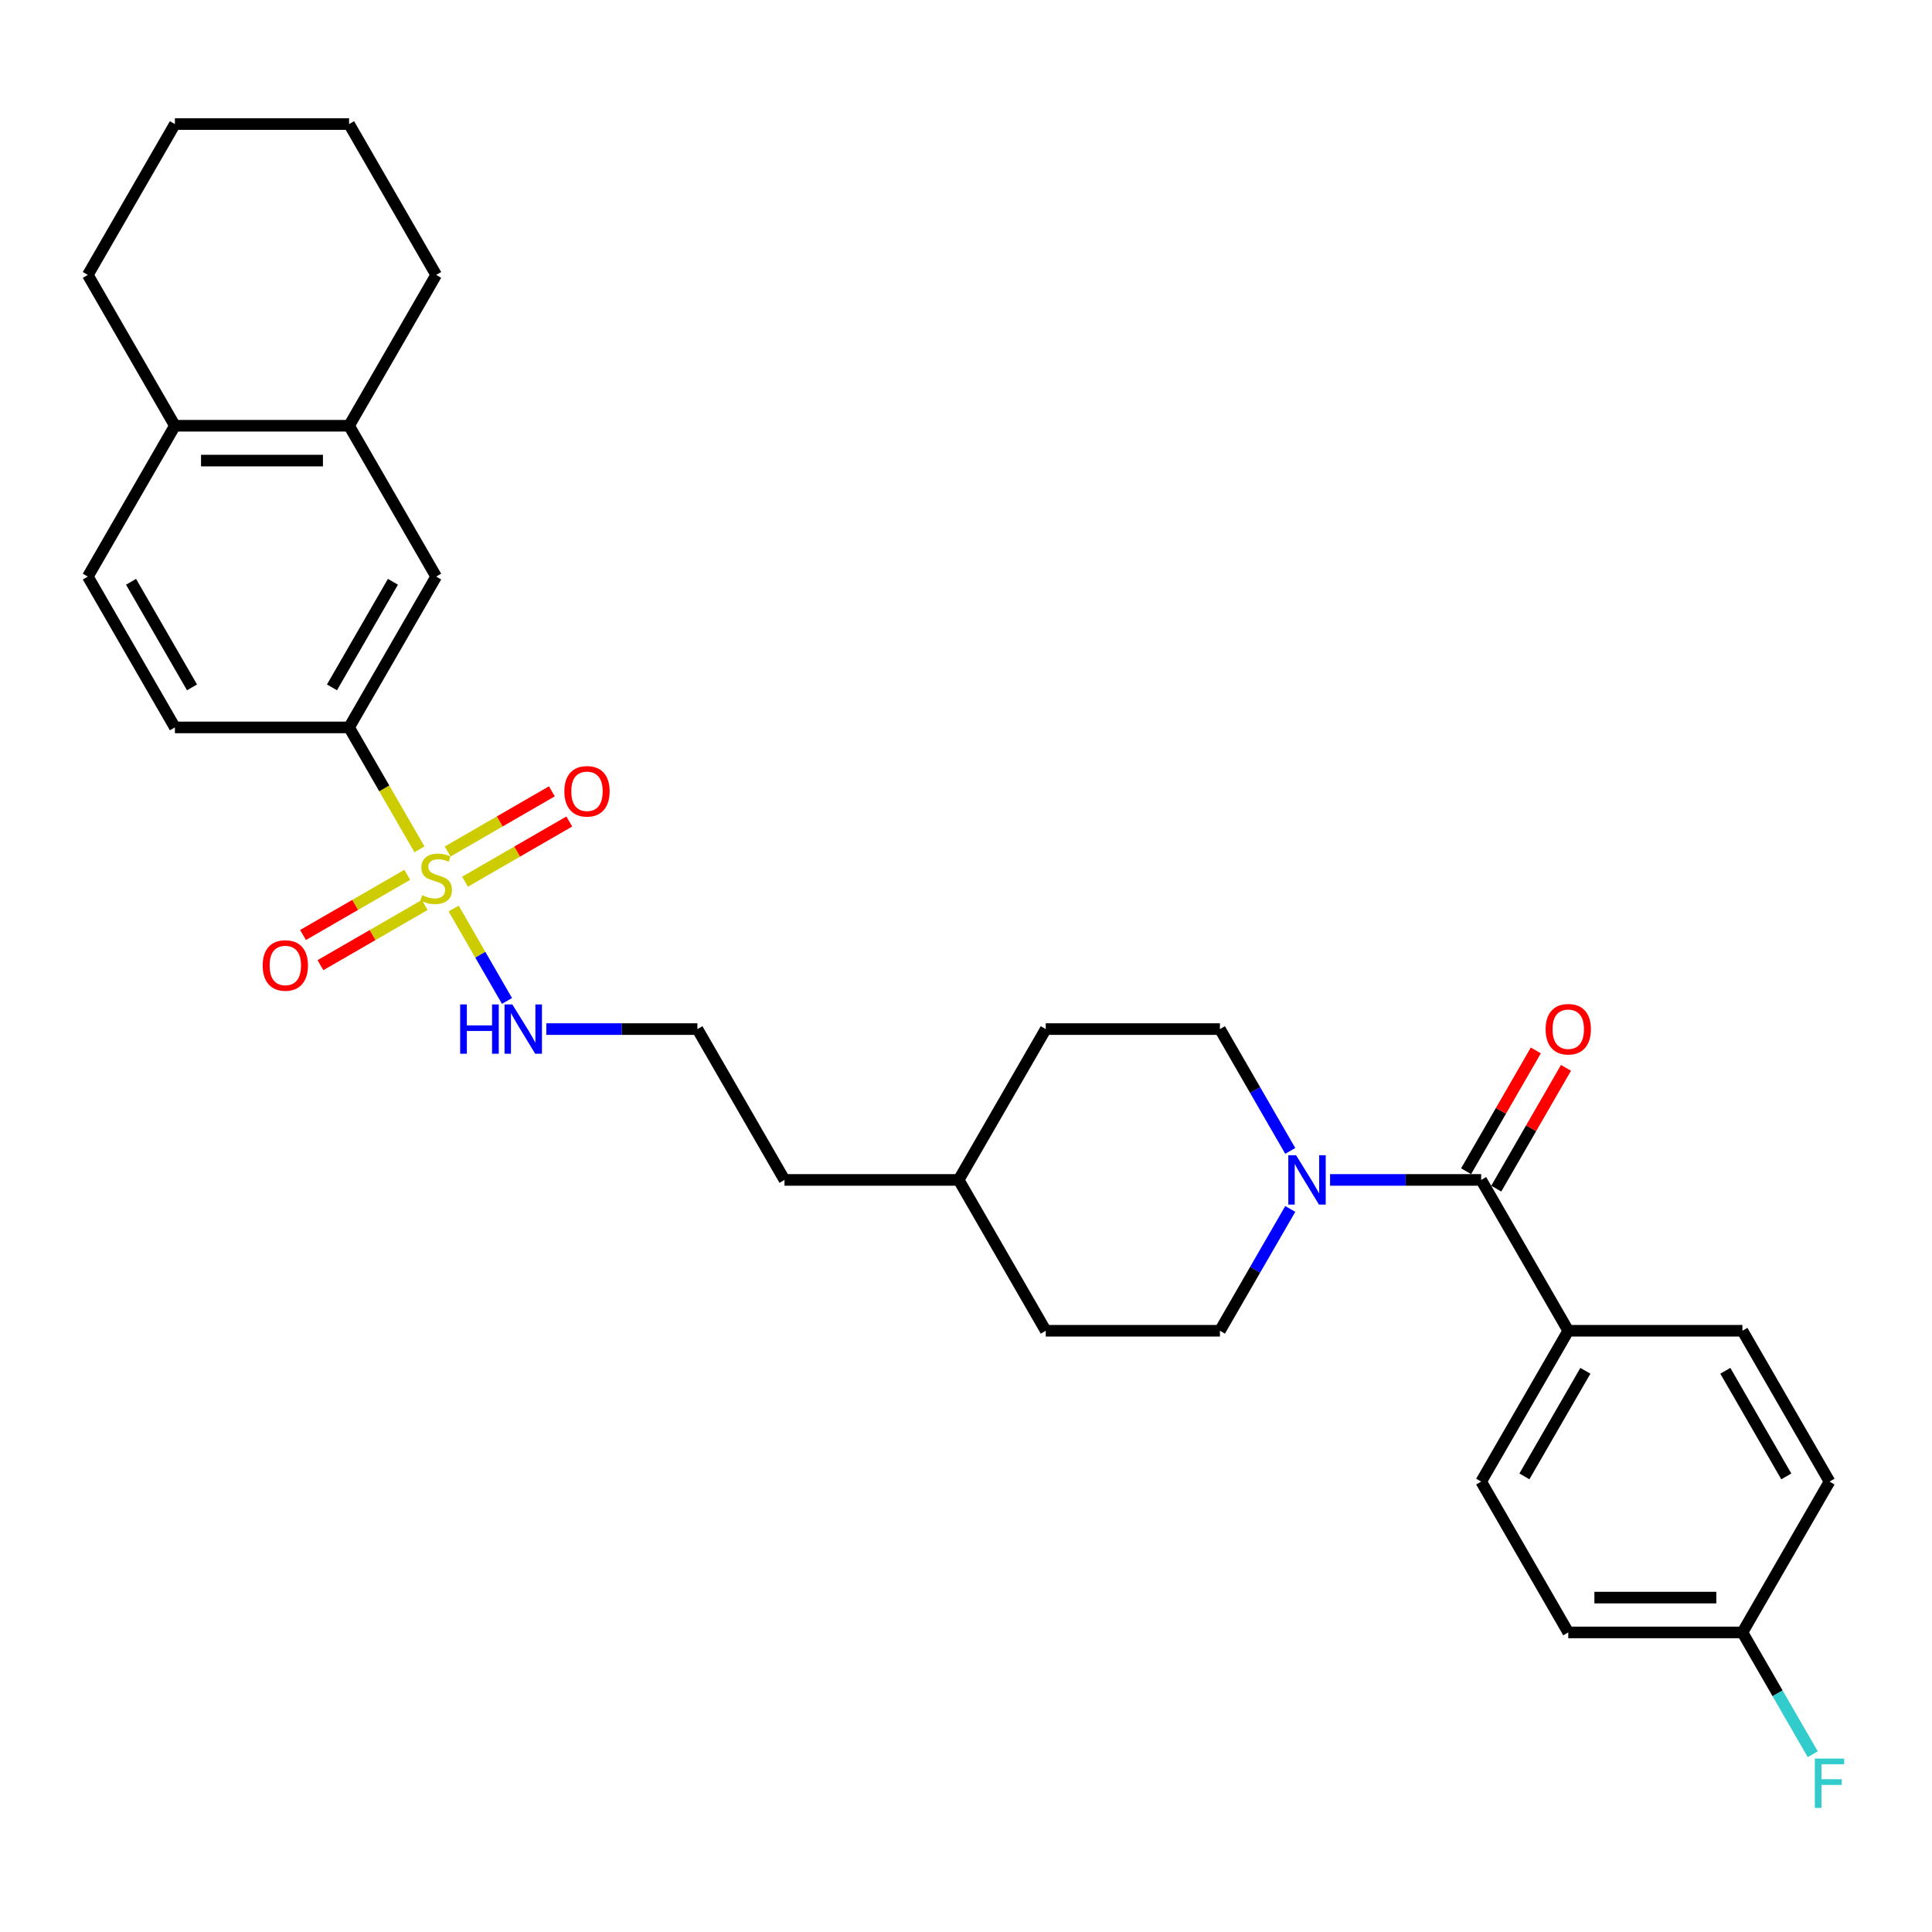 <?xml version='1.0' encoding='iso-8859-1'?>
<svg version='1.1' baseProfile='full'
              xmlns='http://www.w3.org/2000/svg'
                      xmlns:rdkit='http://www.rdkit.org/xml'
                      xmlns:xlink='http://www.w3.org/1999/xlink'
                  xml:space='preserve'
width='1000px' height='1000px' viewBox='0 0 1000 1000'>
<!-- END OF HEADER -->
<rect style='opacity:1.0;fill:#FFFFFF;stroke:none' width='1000' height='1000' x='0' y='0'> </rect>
<path class='bond-2' d='M 217.104,439.598 L 198.892,408.054' style='fill:none;fill-rule:evenodd;stroke:#CCCC00;stroke-width:6px;stroke-linecap:butt;stroke-linejoin:miter;stroke-opacity:1' />
<path class='bond-2' d='M 198.892,408.054 L 180.68,376.509' style='fill:none;fill-rule:evenodd;stroke:#000000;stroke-width:6px;stroke-linecap:butt;stroke-linejoin:miter;stroke-opacity:1' />
<path class='bond-4' d='M 210.808,452.801 L 183.827,468.378' style='fill:none;fill-rule:evenodd;stroke:#CCCC00;stroke-width:6px;stroke-linecap:butt;stroke-linejoin:miter;stroke-opacity:1' />
<path class='bond-4' d='M 183.827,468.378 L 156.847,483.956' style='fill:none;fill-rule:evenodd;stroke:#FF0000;stroke-width:6px;stroke-linecap:butt;stroke-linejoin:miter;stroke-opacity:1' />
<path class='bond-4' d='M 219.823,468.416 L 192.842,483.993' style='fill:none;fill-rule:evenodd;stroke:#CCCC00;stroke-width:6px;stroke-linecap:butt;stroke-linejoin:miter;stroke-opacity:1' />
<path class='bond-4' d='M 192.842,483.993 L 165.862,499.57' style='fill:none;fill-rule:evenodd;stroke:#FF0000;stroke-width:6px;stroke-linecap:butt;stroke-linejoin:miter;stroke-opacity:1' />
<path class='bond-5' d='M 240.701,456.361 L 267.682,440.784' style='fill:none;fill-rule:evenodd;stroke:#CCCC00;stroke-width:6px;stroke-linecap:butt;stroke-linejoin:miter;stroke-opacity:1' />
<path class='bond-5' d='M 267.682,440.784 L 294.662,425.207' style='fill:none;fill-rule:evenodd;stroke:#FF0000;stroke-width:6px;stroke-linecap:butt;stroke-linejoin:miter;stroke-opacity:1' />
<path class='bond-5' d='M 231.686,440.747 L 258.667,425.17' style='fill:none;fill-rule:evenodd;stroke:#CCCC00;stroke-width:6px;stroke-linecap:butt;stroke-linejoin:miter;stroke-opacity:1' />
<path class='bond-5' d='M 258.667,425.17 L 285.647,409.593' style='fill:none;fill-rule:evenodd;stroke:#FF0000;stroke-width:6px;stroke-linecap:butt;stroke-linejoin:miter;stroke-opacity:1' />
<path class='bond-8' d='M 234.801,470.249 L 248.61,494.168' style='fill:none;fill-rule:evenodd;stroke:#CCCC00;stroke-width:6px;stroke-linecap:butt;stroke-linejoin:miter;stroke-opacity:1' />
<path class='bond-8' d='M 248.61,494.168 L 262.42,518.087' style='fill:none;fill-rule:evenodd;stroke:#0000FF;stroke-width:6px;stroke-linecap:butt;stroke-linejoin:miter;stroke-opacity:1' />
<path class='bond-0' d='M 766.655,610.726 L 727.548,610.726' style='fill:none;fill-rule:evenodd;stroke:#000000;stroke-width:6px;stroke-linecap:butt;stroke-linejoin:miter;stroke-opacity:1' />
<path class='bond-0' d='M 727.548,610.726 L 688.441,610.726' style='fill:none;fill-rule:evenodd;stroke:#0000FF;stroke-width:6px;stroke-linecap:butt;stroke-linejoin:miter;stroke-opacity:1' />
<path class='bond-7' d='M 766.655,610.726 L 811.73,688.798' style='fill:none;fill-rule:evenodd;stroke:#000000;stroke-width:6px;stroke-linecap:butt;stroke-linejoin:miter;stroke-opacity:1' />
<path class='bond-9' d='M 774.462,615.233 L 792.508,583.977' style='fill:none;fill-rule:evenodd;stroke:#000000;stroke-width:6px;stroke-linecap:butt;stroke-linejoin:miter;stroke-opacity:1' />
<path class='bond-9' d='M 792.508,583.977 L 810.553,552.721' style='fill:none;fill-rule:evenodd;stroke:#FF0000;stroke-width:6px;stroke-linecap:butt;stroke-linejoin:miter;stroke-opacity:1' />
<path class='bond-9' d='M 758.848,606.218 L 776.893,574.962' style='fill:none;fill-rule:evenodd;stroke:#000000;stroke-width:6px;stroke-linecap:butt;stroke-linejoin:miter;stroke-opacity:1' />
<path class='bond-9' d='M 776.893,574.962 L 794.939,543.706' style='fill:none;fill-rule:evenodd;stroke:#FF0000;stroke-width:6px;stroke-linecap:butt;stroke-linejoin:miter;stroke-opacity:1' />
<path class='bond-1' d='M 667.834,595.707 L 649.632,564.18' style='fill:none;fill-rule:evenodd;stroke:#0000FF;stroke-width:6px;stroke-linecap:butt;stroke-linejoin:miter;stroke-opacity:1' />
<path class='bond-1' d='M 649.632,564.18 L 631.43,532.653' style='fill:none;fill-rule:evenodd;stroke:#000000;stroke-width:6px;stroke-linecap:butt;stroke-linejoin:miter;stroke-opacity:1' />
<path class='bond-31' d='M 667.834,625.745 L 649.632,657.271' style='fill:none;fill-rule:evenodd;stroke:#0000FF;stroke-width:6px;stroke-linecap:butt;stroke-linejoin:miter;stroke-opacity:1' />
<path class='bond-31' d='M 649.632,657.271 L 631.43,688.798' style='fill:none;fill-rule:evenodd;stroke:#000000;stroke-width:6px;stroke-linecap:butt;stroke-linejoin:miter;stroke-opacity:1' />
<path class='bond-3' d='M 180.68,376.509 L 225.755,298.437' style='fill:none;fill-rule:evenodd;stroke:#000000;stroke-width:6px;stroke-linecap:butt;stroke-linejoin:miter;stroke-opacity:1' />
<path class='bond-3' d='M 171.826,355.783 L 203.379,301.133' style='fill:none;fill-rule:evenodd;stroke:#000000;stroke-width:6px;stroke-linecap:butt;stroke-linejoin:miter;stroke-opacity:1' />
<path class='bond-13' d='M 180.68,376.509 L 90.53,376.509' style='fill:none;fill-rule:evenodd;stroke:#000000;stroke-width:6px;stroke-linecap:butt;stroke-linejoin:miter;stroke-opacity:1' />
<path class='bond-6' d='M 225.755,298.437 L 180.68,220.365' style='fill:none;fill-rule:evenodd;stroke:#000000;stroke-width:6px;stroke-linecap:butt;stroke-linejoin:miter;stroke-opacity:1' />
<path class='bond-25' d='M 180.68,220.365 L 225.755,142.292' style='fill:none;fill-rule:evenodd;stroke:#000000;stroke-width:6px;stroke-linecap:butt;stroke-linejoin:miter;stroke-opacity:1' />
<path class='bond-30' d='M 180.68,220.365 L 90.53,220.365' style='fill:none;fill-rule:evenodd;stroke:#000000;stroke-width:6px;stroke-linecap:butt;stroke-linejoin:miter;stroke-opacity:1' />
<path class='bond-30' d='M 167.157,238.395 L 104.052,238.395' style='fill:none;fill-rule:evenodd;stroke:#000000;stroke-width:6px;stroke-linecap:butt;stroke-linejoin:miter;stroke-opacity:1' />
<path class='bond-15' d='M 811.73,688.798 L 766.655,766.87' style='fill:none;fill-rule:evenodd;stroke:#000000;stroke-width:6px;stroke-linecap:butt;stroke-linejoin:miter;stroke-opacity:1' />
<path class='bond-15' d='M 820.583,709.524 L 789.03,764.174' style='fill:none;fill-rule:evenodd;stroke:#000000;stroke-width:6px;stroke-linecap:butt;stroke-linejoin:miter;stroke-opacity:1' />
<path class='bond-16' d='M 811.73,688.798 L 901.88,688.798' style='fill:none;fill-rule:evenodd;stroke:#000000;stroke-width:6px;stroke-linecap:butt;stroke-linejoin:miter;stroke-opacity:1' />
<path class='bond-23' d='M 282.765,532.653 L 321.873,532.653' style='fill:none;fill-rule:evenodd;stroke:#0000FF;stroke-width:6px;stroke-linecap:butt;stroke-linejoin:miter;stroke-opacity:1' />
<path class='bond-23' d='M 321.873,532.653 L 360.98,532.653' style='fill:none;fill-rule:evenodd;stroke:#000000;stroke-width:6px;stroke-linecap:butt;stroke-linejoin:miter;stroke-opacity:1' />
<path class='bond-10' d='M 90.53,220.365 L 45.455,298.437' style='fill:none;fill-rule:evenodd;stroke:#000000;stroke-width:6px;stroke-linecap:butt;stroke-linejoin:miter;stroke-opacity:1' />
<path class='bond-26' d='M 90.53,220.365 L 45.455,142.292' style='fill:none;fill-rule:evenodd;stroke:#000000;stroke-width:6px;stroke-linecap:butt;stroke-linejoin:miter;stroke-opacity:1' />
<path class='bond-11' d='M 631.43,532.653 L 541.28,532.653' style='fill:none;fill-rule:evenodd;stroke:#000000;stroke-width:6px;stroke-linecap:butt;stroke-linejoin:miter;stroke-opacity:1' />
<path class='bond-12' d='M 631.43,688.798 L 541.28,688.798' style='fill:none;fill-rule:evenodd;stroke:#000000;stroke-width:6px;stroke-linecap:butt;stroke-linejoin:miter;stroke-opacity:1' />
<path class='bond-14' d='M 90.53,376.509 L 45.455,298.437' style='fill:none;fill-rule:evenodd;stroke:#000000;stroke-width:6px;stroke-linecap:butt;stroke-linejoin:miter;stroke-opacity:1' />
<path class='bond-14' d='M 99.383,355.783 L 67.83,301.133' style='fill:none;fill-rule:evenodd;stroke:#000000;stroke-width:6px;stroke-linecap:butt;stroke-linejoin:miter;stroke-opacity:1' />
<path class='bond-19' d='M 766.655,766.87 L 811.73,844.942' style='fill:none;fill-rule:evenodd;stroke:#000000;stroke-width:6px;stroke-linecap:butt;stroke-linejoin:miter;stroke-opacity:1' />
<path class='bond-18' d='M 901.88,688.798 L 946.955,766.87' style='fill:none;fill-rule:evenodd;stroke:#000000;stroke-width:6px;stroke-linecap:butt;stroke-linejoin:miter;stroke-opacity:1' />
<path class='bond-18' d='M 893.027,709.524 L 924.579,764.174' style='fill:none;fill-rule:evenodd;stroke:#000000;stroke-width:6px;stroke-linecap:butt;stroke-linejoin:miter;stroke-opacity:1' />
<path class='bond-17' d='M 901.88,844.942 L 946.955,766.87' style='fill:none;fill-rule:evenodd;stroke:#000000;stroke-width:6px;stroke-linecap:butt;stroke-linejoin:miter;stroke-opacity:1' />
<path class='bond-22' d='M 901.88,844.942 L 920.082,876.469' style='fill:none;fill-rule:evenodd;stroke:#000000;stroke-width:6px;stroke-linecap:butt;stroke-linejoin:miter;stroke-opacity:1' />
<path class='bond-22' d='M 920.082,876.469 L 938.284,907.996' style='fill:none;fill-rule:evenodd;stroke:#33CCCC;stroke-width:6px;stroke-linecap:butt;stroke-linejoin:miter;stroke-opacity:1' />
<path class='bond-33' d='M 901.88,844.942 L 811.73,844.942' style='fill:none;fill-rule:evenodd;stroke:#000000;stroke-width:6px;stroke-linecap:butt;stroke-linejoin:miter;stroke-opacity:1' />
<path class='bond-33' d='M 888.357,826.912 L 825.252,826.912' style='fill:none;fill-rule:evenodd;stroke:#000000;stroke-width:6px;stroke-linecap:butt;stroke-linejoin:miter;stroke-opacity:1' />
<path class='bond-20' d='M 541.28,688.798 L 496.205,610.726' style='fill:none;fill-rule:evenodd;stroke:#000000;stroke-width:6px;stroke-linecap:butt;stroke-linejoin:miter;stroke-opacity:1' />
<path class='bond-21' d='M 541.28,532.653 L 496.205,610.726' style='fill:none;fill-rule:evenodd;stroke:#000000;stroke-width:6px;stroke-linecap:butt;stroke-linejoin:miter;stroke-opacity:1' />
<path class='bond-27' d='M 360.98,532.653 L 406.055,610.726' style='fill:none;fill-rule:evenodd;stroke:#000000;stroke-width:6px;stroke-linecap:butt;stroke-linejoin:miter;stroke-opacity:1' />
<path class='bond-24' d='M 496.205,610.726 L 406.055,610.726' style='fill:none;fill-rule:evenodd;stroke:#000000;stroke-width:6px;stroke-linecap:butt;stroke-linejoin:miter;stroke-opacity:1' />
<path class='bond-28' d='M 225.755,142.292 L 180.68,64.22' style='fill:none;fill-rule:evenodd;stroke:#000000;stroke-width:6px;stroke-linecap:butt;stroke-linejoin:miter;stroke-opacity:1' />
<path class='bond-29' d='M 45.455,142.292 L 90.53,64.22' style='fill:none;fill-rule:evenodd;stroke:#000000;stroke-width:6px;stroke-linecap:butt;stroke-linejoin:miter;stroke-opacity:1' />
<path class='bond-32' d='M 180.68,64.22 L 90.53,64.22' style='fill:none;fill-rule:evenodd;stroke:#000000;stroke-width:6px;stroke-linecap:butt;stroke-linejoin:miter;stroke-opacity:1' />
<path  class='atom-0' d='M 218.543 463.344
Q 218.831 463.452, 220.021 463.957
Q 221.211 464.462, 222.509 464.786
Q 223.843 465.075, 225.142 465.075
Q 227.558 465.075, 228.964 463.921
Q 230.37 462.731, 230.37 460.675
Q 230.37 459.269, 229.649 458.404
Q 228.964 457.538, 227.882 457.069
Q 226.8 456.601, 224.997 456.06
Q 222.726 455.375, 221.355 454.726
Q 220.021 454.076, 219.047 452.706
Q 218.11 451.336, 218.11 449.028
Q 218.11 445.819, 220.273 443.835
Q 222.473 441.852, 226.8 441.852
Q 229.757 441.852, 233.111 443.258
L 232.281 446.035
Q 229.216 444.773, 226.909 444.773
Q 224.42 444.773, 223.05 445.819
Q 221.68 446.828, 221.716 448.595
Q 221.716 449.966, 222.401 450.795
Q 223.122 451.624, 224.132 452.093
Q 225.178 452.562, 226.909 453.103
Q 229.216 453.824, 230.587 454.545
Q 231.957 455.266, 232.931 456.745
Q 233.94 458.187, 233.94 460.675
Q 233.94 464.209, 231.56 466.12
Q 229.216 467.996, 225.286 467.996
Q 223.014 467.996, 221.283 467.491
Q 219.588 467.022, 217.569 466.193
L 218.543 463.344
' fill='#CCCC00'/>
<path  class='atom-2' d='M 670.861 597.96
L 679.227 611.483
Q 680.057 612.817, 681.391 615.233
Q 682.725 617.649, 682.797 617.793
L 682.797 597.96
L 686.187 597.96
L 686.187 623.491
L 682.689 623.491
L 673.71 608.706
Q 672.664 606.975, 671.546 604.992
Q 670.465 603.009, 670.14 602.396
L 670.14 623.491
L 666.823 623.491
L 666.823 597.96
L 670.861 597.96
' fill='#0000FF'/>
<path  class='atom-5' d='M 135.963 499.728
Q 135.963 493.598, 138.992 490.173
Q 142.021 486.747, 147.682 486.747
Q 153.344 486.747, 156.373 490.173
Q 159.402 493.598, 159.402 499.728
Q 159.402 505.931, 156.337 509.465
Q 153.272 512.962, 147.682 512.962
Q 142.057 512.962, 138.992 509.465
Q 135.963 505.967, 135.963 499.728
M 147.682 510.078
Q 151.577 510.078, 153.668 507.481
Q 155.796 504.849, 155.796 499.728
Q 155.796 494.716, 153.668 492.192
Q 151.577 489.632, 147.682 489.632
Q 143.788 489.632, 141.66 492.156
Q 139.569 494.68, 139.569 499.728
Q 139.569 504.885, 141.66 507.481
Q 143.788 510.078, 147.682 510.078
' fill='#FF0000'/>
<path  class='atom-6' d='M 292.107 409.578
Q 292.107 403.448, 295.136 400.022
Q 298.165 396.597, 303.827 396.597
Q 309.488 396.597, 312.517 400.022
Q 315.546 403.448, 315.546 409.578
Q 315.546 415.781, 312.481 419.315
Q 309.416 422.812, 303.827 422.812
Q 298.201 422.812, 295.136 419.315
Q 292.107 415.817, 292.107 409.578
M 303.827 419.928
Q 307.721 419.928, 309.813 417.331
Q 311.94 414.699, 311.94 409.578
Q 311.94 404.566, 309.813 402.042
Q 307.721 399.482, 303.827 399.482
Q 299.932 399.482, 297.805 402.006
Q 295.713 404.53, 295.713 409.578
Q 295.713 414.735, 297.805 417.331
Q 299.932 419.928, 303.827 419.928
' fill='#FF0000'/>
<path  class='atom-9' d='M 238.177 519.888
L 241.639 519.888
L 241.639 530.742
L 254.693 530.742
L 254.693 519.888
L 258.155 519.888
L 258.155 545.419
L 254.693 545.419
L 254.693 533.627
L 241.639 533.627
L 241.639 545.419
L 238.177 545.419
L 238.177 519.888
' fill='#0000FF'/>
<path  class='atom-9' d='M 265.186 519.888
L 273.552 533.411
Q 274.382 534.745, 275.716 537.161
Q 277.05 539.577, 277.122 539.721
L 277.122 519.888
L 280.512 519.888
L 280.512 545.419
L 277.014 545.419
L 268.035 530.634
Q 266.989 528.903, 265.871 526.92
Q 264.79 524.937, 264.465 524.324
L 264.465 545.419
L 261.148 545.419
L 261.148 519.888
L 265.186 519.888
' fill='#0000FF'/>
<path  class='atom-10' d='M 800.01 532.726
Q 800.01 526.595, 803.039 523.17
Q 806.068 519.744, 811.73 519.744
Q 817.391 519.744, 820.42 523.17
Q 823.449 526.595, 823.449 532.726
Q 823.449 538.928, 820.384 542.462
Q 817.319 545.96, 811.73 545.96
Q 806.104 545.96, 803.039 542.462
Q 800.01 538.964, 800.01 532.726
M 811.73 543.075
Q 815.624 543.075, 817.716 540.479
Q 819.843 537.846, 819.843 532.726
Q 819.843 527.713, 817.716 525.189
Q 815.624 522.629, 811.73 522.629
Q 807.835 522.629, 805.708 525.153
Q 803.616 527.677, 803.616 532.726
Q 803.616 537.882, 805.708 540.479
Q 807.835 543.075, 811.73 543.075
' fill='#FF0000'/>
<path  class='atom-23' d='M 939.364 910.249
L 954.545 910.249
L 954.545 913.17
L 942.79 913.17
L 942.79 920.923
L 953.247 920.923
L 953.247 923.88
L 942.79 923.88
L 942.79 935.78
L 939.364 935.78
L 939.364 910.249
' fill='#33CCCC'/>
</svg>
